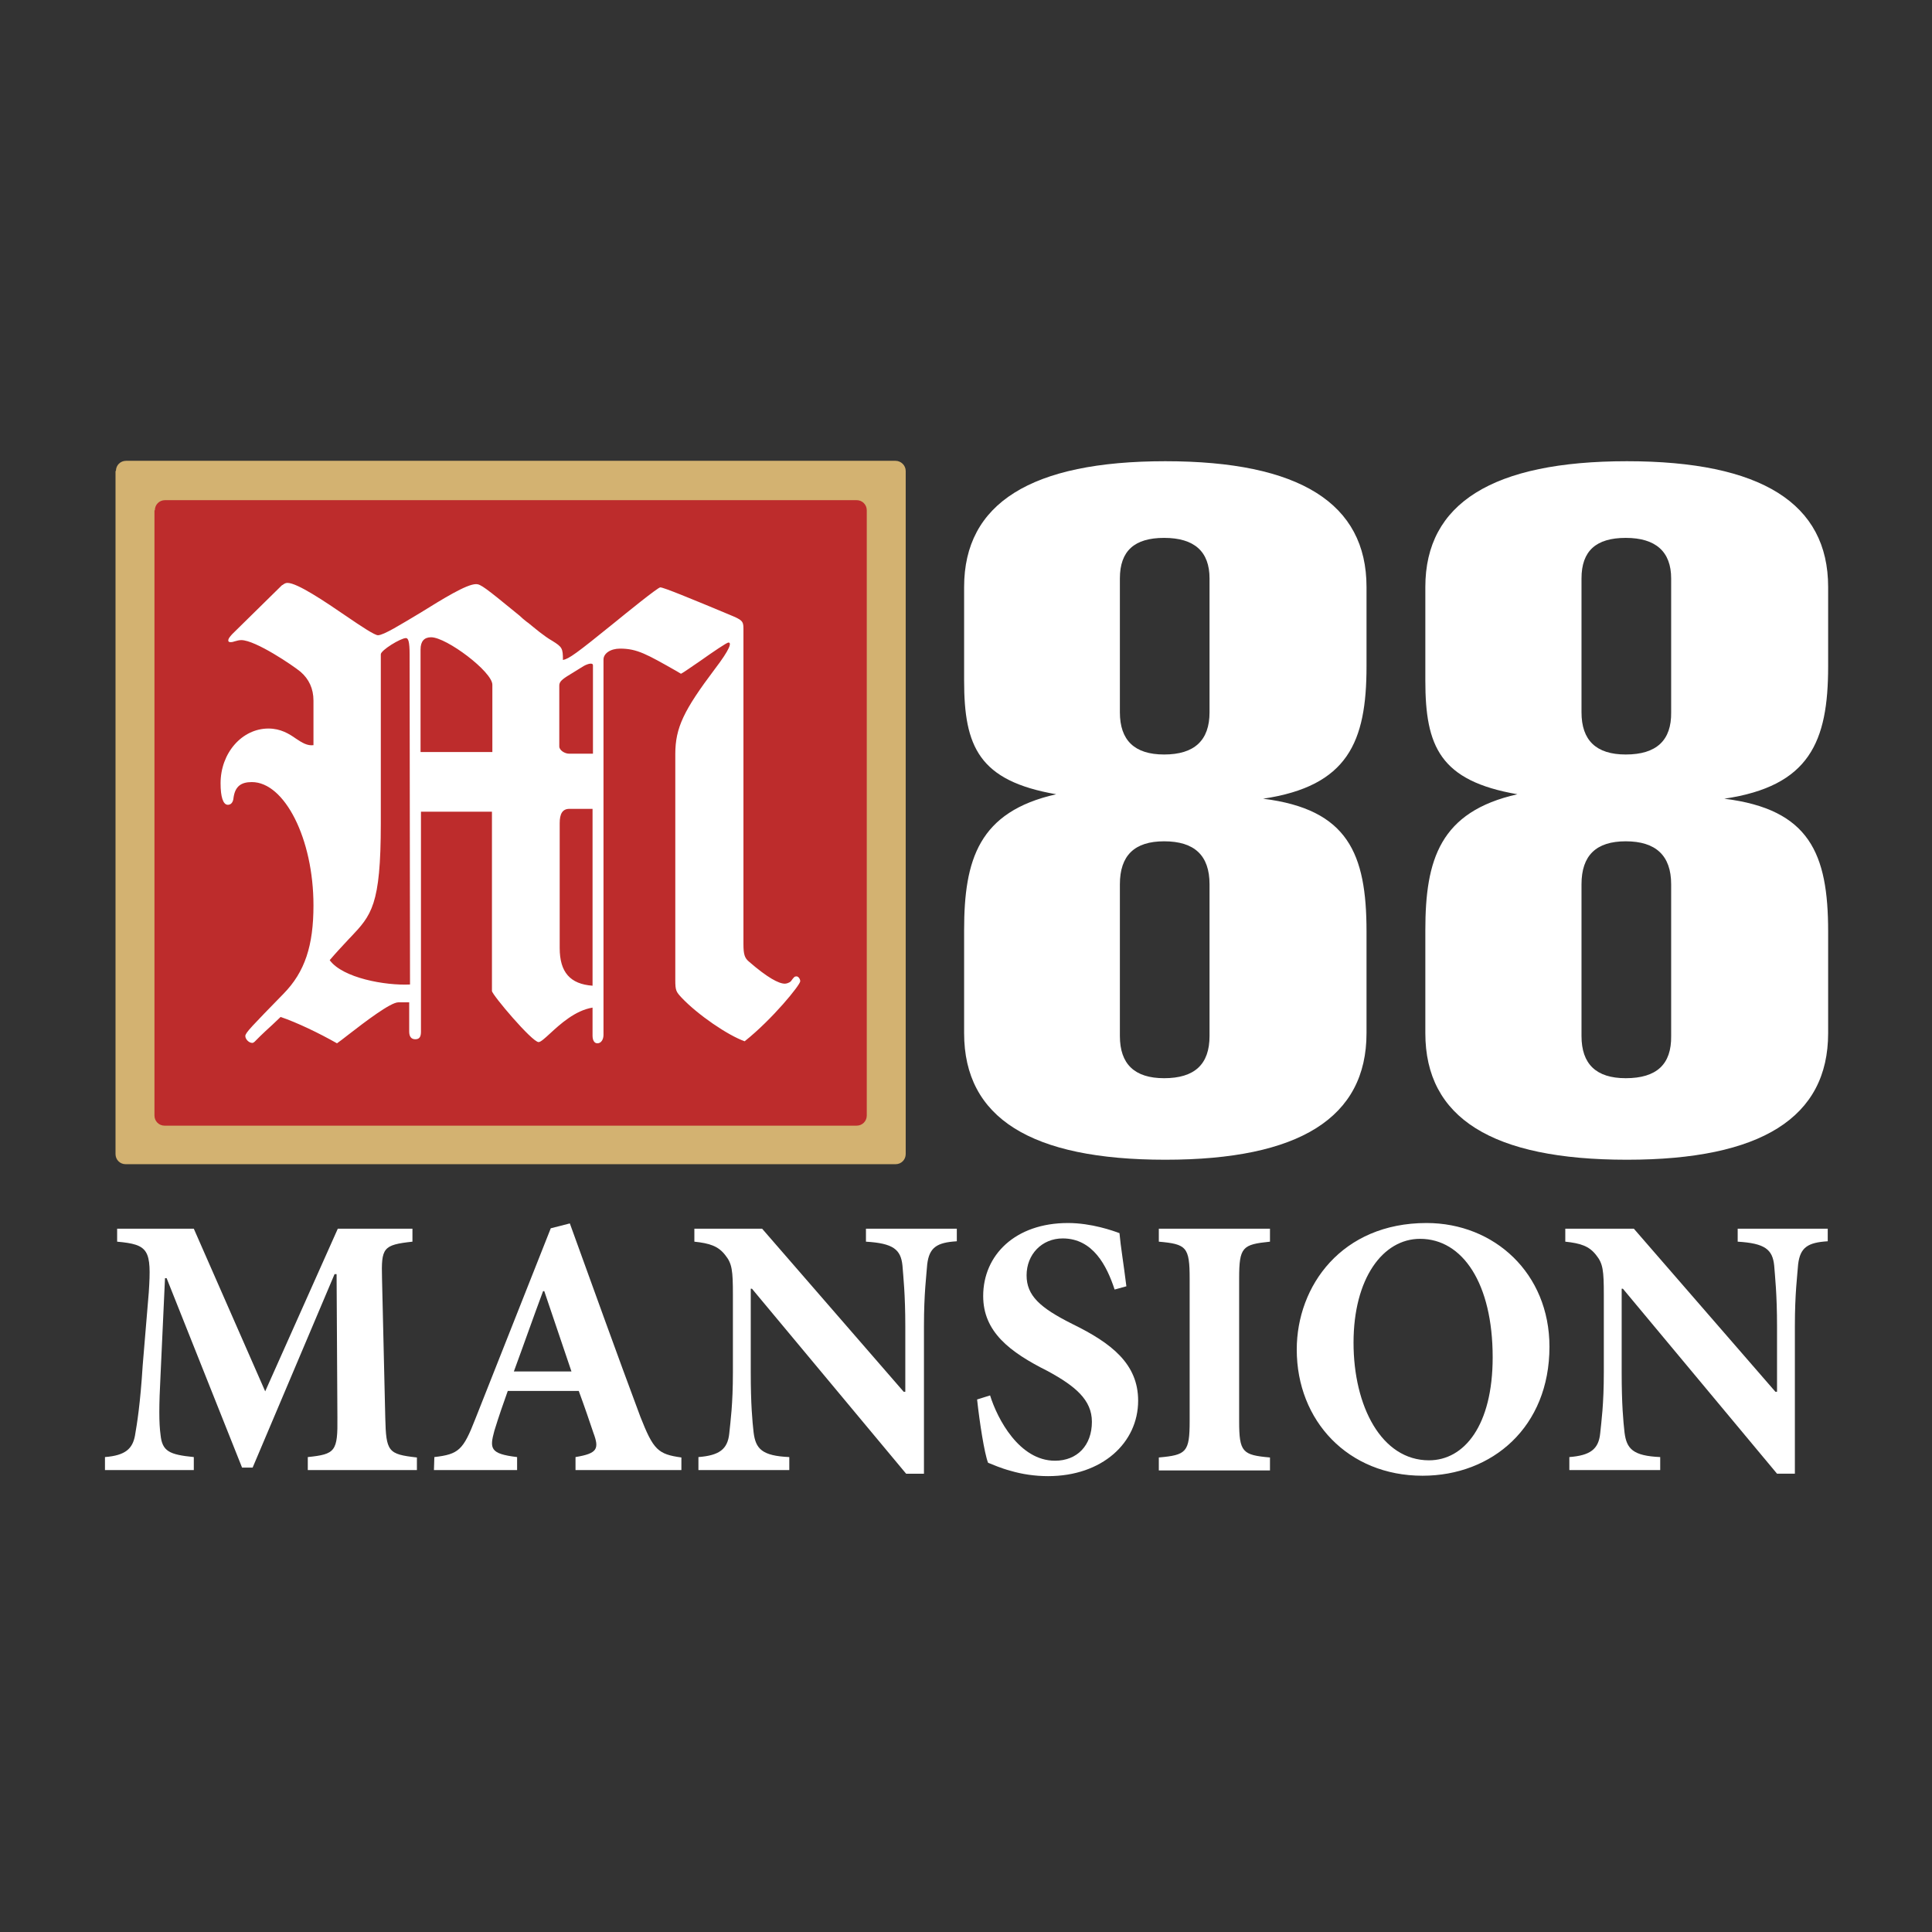 <?xml version="1.0" encoding="utf-8"?>
<!-- Generator: Adobe Illustrator 28.2.0, SVG Export Plug-In . SVG Version: 6.00 Build 0)  -->
<svg xmlns="http://www.w3.org/2000/svg" xmlns:xlink="http://www.w3.org/1999/xlink" version="1.2" baseProfile="tiny" id="Layer_1" x="0px" y="0px" viewBox="0 0 200 200" overflow="visible" xml:space="preserve" width="100" height="100">
<rect x="0" y="0" width="200" height="200" fill="#333333" stroke="none"/>
<defs>
	
		<animate accumulate="none" additive="replace" attributeName="opacity" attributeType="XML" calcMode="linear" dur="10s" fill="remove" from="0" restart="always" to="1">
		</animate>
</defs>
<g id="_R_G">
	<g id="_R_G_L_0_G" transform=" translate(84, 24) scale(0.116, 0.116) translate(-726.5, -207)">
		<g id="_R_G_L_0_G_L_0_G" transform=" translate(349.851, 207.715) scale(3.62, 3.62) translate(-140.814, -57.151)">
			<path id="_R_G_L_0_G_L_0_G_D_0_P_0" fill="#FFFFFF" d="M356.2,196.7c20.9-3.1,25.5-14,25.5-32.6v-19.6c0-20.6-16.5-31-49.6-31     c-33.1,0-49.6,10.4-49.6,31v23.1c0,16.2,3.6,24.7,22.7,28c-19.1,4.3-22.7,16.1-22.7,33.5v25.4c0,20.9,16.5,31.2,49.6,31.2     c33.1,0,49.6-10.4,49.6-31.2v-25.1C381.7,210.2,377.1,199.3,356.2,196.7z M331.8,185.8c-7.3,0-10.9-3.5-10.9-10.4v-33     c0-6.8,3.6-10,10.9-10c7.5,0,11.2,3.4,11.2,10v33C343,182.3,339.3,185.8,331.8,185.8z M331.8,265.6c-7.3,0-10.9-3.5-10.9-10.4     v-37.4c0-7.1,3.6-10.6,10.9-10.6c7.5,0,11.2,3.5,11.2,10.6v37.4C343,262.2,339.3,265.6,331.8,265.6z"/>
			<path id="_R_G_L_0_G_L_0_G_D_1_P_0" fill="#FFFFFF" d="M469.9,196.7c21-3.1,25.6-14,25.6-32.6v-19.6c0-20.6-16.5-31-49.6-31     c-33.1,0-49.7,10.4-49.7,31v23.1c0,16.2,3.6,24.7,22.7,28c-19.1,4.3-22.7,16.1-22.7,33.5v25.4c0,20.9,16.5,31.2,49.7,31.2     c33.1,0,49.6-10.4,49.6-31.2v-25.1C495.5,210.2,490.9,199.3,469.9,196.7z M445.6,185.8c-7.3,0-10.9-3.5-10.9-10.4v-33     c0-6.8,3.6-10,10.9-10c7.4,0,11.2,3.4,11.2,10v33C456.9,182.3,453.2,185.8,445.6,185.8z M445.6,265.6c-7.3,0-10.9-3.5-10.9-10.4     v-37.4c0-7.1,3.6-10.6,10.9-10.6c7.4,0,11.2,3.5,11.2,10.6v37.4C456.9,262.2,453.2,265.6,445.6,265.6z"/>
			<path id="_R_G_L_0_G_L_0_G_D_2_P_0" fill="#FFFFFF" d="M147.6,362.3v-3.2c-7.1-0.8-7.6-1.4-7.8-9.8L139,315     c-0.2-7.6,0.2-8.3,7.5-9.1v-3.2h-18.4l-17.9,40.1l-17.6-40.1H73.7v3.2c7.8,0.7,8.5,2,7.8,12.5l-1.5,18     c-0.6,9.6-1.4,14.4-1.9,17.3c-0.6,3.2-2.3,4.9-7.4,5.3v3.2h21.9v-3.2c-6-0.6-7.8-1.4-8.2-5.5c-0.4-2.9-0.4-7.1,0-14.7l1.1-23.9     h0.4l18.6,46.7h2.6l20.2-47.7h0.5l0.2,35.3c0.1,8.4-0.5,9.1-7.3,9.8v3.2H147.6z"/>
			<path id="_R_G_L_0_G_L_0_G_D_3_P_0" fill="#FFFFFF" d="M212.8,362.3v-3.2c-5.8-0.8-6.9-1.9-10.1-10     c-5.9-15.8-11.6-31.7-17.4-47.7l-4.7,1.2L162,349.6c-3,7.7-4.1,8.7-10.1,9.4l-0.1,3.2h20.5v-3.2c-6.7-0.8-6.8-2.1-5.6-6.5     c1.1-3.6,2.3-7,3.3-9.8h17.5c1.4,3.8,2.7,7.6,3.6,10.3c1.5,4,1,5.1-4.4,6v3.2H212.8z M185.7,337.9h-14.2     c2.4-6.5,4.7-13.1,7.2-19.8h0.3L185.7,337.9z"/>
			<path id="_R_G_L_0_G_L_0_G_D_4_P_0" fill="#FFFFFF" d="M280.6,302.7h-22.3v3.2c6.7,0.4,8.6,1.9,9,5.9c0.2,2.7,0.7,7,0.7,15v16.1     h-0.4l-34.9-40.2H216v3.2c3.8,0.4,5.9,1.1,7.6,3.3c1.7,2.1,1.9,3.8,1.9,9.8v19.1c0,8-0.6,12.1-0.9,15.1c-0.4,3.9-2.5,5.4-7.6,5.8     v3.2h22.4v-3.2c-6.7-0.3-8.3-2-8.8-6.1c-0.3-2.7-0.7-6.8-0.7-14.8v-20.6h0.3l38,45.6h4.4v-36.4c0-8.1,0.6-12.4,0.8-15.2     c0.5-4.2,2.4-5.4,7.3-5.7V302.7z"/>
			<path id="_R_G_L_0_G_L_0_G_D_5_P_0" fill="#FFFFFF" d="M322.5,316.9c-0.7-5.7-1.4-9.7-1.7-13.1c-1.6-0.6-6.9-2.5-12.7-2.5     c-13,0-20.9,7.9-20.9,18c0,8.8,6.5,13.8,15.9,18.5c6.8,3.7,10.9,7.1,10.9,12.5c0,5.8-3.6,9.6-9.1,9.6c-8.8,0-14.2-10.3-16-16.1     l-3.2,1c0.6,5.6,1.8,13.3,2.7,15.6c1.3,0.5,3,1.3,5.6,2c2.7,0.8,5.9,1.3,9.2,1.3c13.3,0,22.2-8.2,22.2-18.6     c0-9.1-6.6-14.2-16.2-18.9c-8-4-11.3-7-11.3-12c0-5.2,3.8-9.1,8.9-9.1c7.5,0,10.9,6.8,12.8,12.6L322.5,316.9z"/>
			<path id="_R_G_L_0_G_L_0_G_D_6_P_0" fill="#FFFFFF" d="M357.9,362.3v-3.2c-6.8-0.6-7.6-1.3-7.6-9V315c0-7.8,0.8-8.4,7.6-9.1v-3.2     h-27.4v3.2c6.8,0.6,7.6,1.3,7.6,9.1v35.1c0,7.7-0.8,8.4-7.6,9v3.2H357.9z"/>
			<path id="_R_G_L_0_G_L_0_G_D_7_P_0" fill="#FFFFFF" d="M396.5,301.3c-20.9,0-32,15.5-32,31.2c0,17.6,12.7,31.1,31,31.1     c17.2,0,31.3-12,31.3-31.8C426.8,313.7,413.2,301.3,396.5,301.3z M394.9,305.2c10.5,0,17.9,11,17.9,29.2c0,16.8-7,25.4-15.7,25.4     c-11.7,0-18.6-13.3-18.6-29C378.5,315,385.7,305.2,394.9,305.2z"/>
			<path id="_R_G_L_0_G_L_0_G_D_8_P_0" fill="#FFFFFF" d="M495.5,302.7h-22.3v3.2c6.7,0.4,8.6,1.9,9,5.9c0.2,2.7,0.7,7,0.7,15v16.1     h-0.4l-34.9-40.2h-16.9v3.2c3.8,0.4,5.9,1.1,7.6,3.3c1.7,2.1,1.9,3.8,1.9,9.8v19.1c0,8-0.6,12.1-0.9,15.1     c-0.4,3.9-2.5,5.4-7.6,5.8v3.2h22.4v-3.2c-6.7-0.3-8.3-2-8.8-6.1c-0.3-2.7-0.7-6.8-0.7-14.8v-20.6h0.3l38,45.6h4.4v-36.4     c0-8.1,0.6-12.4,0.8-15.2c0.5-4.2,2.4-5.4,7.3-5.7V302.7z"/>
			<path id="_R_G_L_0_G_L_0_G_D_9_P_0" fill="#D3B271" d="M73.4,115.9c0-1.4,1.1-2.5,2.5-2.5h189.7c1.3,0,2.5,1.1,2.5,2.5v168.4     c0,1.4-1.1,2.5-2.5,2.5H75.8c-1.4,0-2.5-1.1-2.5-2.5V115.9z"/>
			<path id="_R_G_L_0_G_L_0_G_D_10_P_0" fill="#BD2C2C" d="M83,125.6c0-1.4,1.1-2.5,2.5-2.5h170.5c1.4,0,2.5,1.1,2.5,2.5v149.2     c0,1.4-1.1,2.5-2.5,2.5H85.4c-1.4,0-2.5-1.1-2.5-2.5V125.6z"/>
			<path id="_R_G_L_0_G_L_0_G_D_11_P_0" fill="#FFFFFF" d="M148.6,199.5v54.6c0,1.2-0.3,1.9-1.4,1.9c-1.1,0-1.5-0.8-1.5-1.9v-7.2     H143c-1.9,0-8.2,4.8-12.2,7.9l0,0c-1.3,1-2.3,1.8-2.9,2.2c-4.4-2.5-9.8-5.1-13.9-6.5c-0.7,0.7-1.4,1.3-2,1.9l0,0l0,0l0,0     c-1.3,1.2-2.3,2.1-3,2.8c-0.3,0.3-0.5,0.5-0.7,0.7c-0.6,0.6-0.9,1-1.3,1c-0.8,0-1.7-0.9-1.7-1.7c0-0.8,1.7-2.5,9.4-10.4     c5.3-5.4,7.4-11.9,7.4-21.8c0-16.4-7.1-30.4-15.2-30.4c-2.7,0-4.1,1.1-4.5,3.8c-0.1,1.4-0.8,1.8-1.4,1.8c-1.2,0-1.8-2-1.8-5.3     c0-7.5,5.3-13.5,11.8-13.5c3,0,5.1,1.3,6.8,2.5c1.5,1,2.8,1.8,4.3,1.6v-11c0-2.9-1.1-5.3-3.2-7.1c-1.8-1.5-11.1-7.8-14.6-7.8     c-0.7,0-1.1,0.2-1.6,0.3c-0.3,0.1-0.6,0.2-1,0.2c-0.4,0-0.6-0.1-0.6-0.4c0-0.4,0.2-0.7,0.9-1.5l0,0c0.1-0.1,0.2-0.2,0.3-0.3     l11.9-11.7c0.1-0.1,0.2-0.2,0.3-0.2c0.4-0.3,0.7-0.5,1.2-0.5c2.4,0,9.1,4.5,14.5,8.2c3.8,2.6,7,4.7,7.8,4.7     c1.4,0,5.7-2.7,10.4-5.5c5.5-3.4,11.4-7.1,13.8-7.1c1.1,0,2.3,0.9,10,7.2l0,0c0.5,0.4,1,0.8,1.5,1.3c0.4,0.3,0.8,0.7,1.4,1.1l0,0     c1.6,1.3,3.8,3.2,5.9,4.4c2.4,1.5,2.6,1.8,2.6,4.7c1.5-0.3,3.2-1.5,12.7-9.2c2.7-2.2,10.7-8.7,11.3-8.7c0.8,0,7.4,2.7,17.2,6.8     c2.9,1.2,3.3,1.5,3.3,3.3v77.8c0,2.6,0.3,3.5,1.4,4.4c4.5,3.9,7.3,5.4,8.8,5.4c0.4,0,1.1-0.2,1.5-0.6c0.8-1.1,0.9-1.2,1.4-1.2     c0.4,0,0.9,0.6,0.9,1.2c0,0.9-6.8,9.3-13.7,14.8c-4.2-1.5-11.5-6.5-15.5-10.7c-1.4-1.5-1.6-1.8-1.6-4.4v-55.7     c0-6.5,2.1-10.8,9.7-20.9c3.9-5.1,4.2-6.6,3.4-6.6c-0.4,0-3.8,2.3-6.9,4.5c-2.1,1.4-4,2.8-4.8,3.2c-0.3-0.2-0.7-0.4-1-0.6     c-7.4-4.2-9.8-5.6-14-5.6c-2.4,0-4.1,1.2-4.1,2.7v92.5c0,1.2-0.6,2.1-1.5,2.1c-0.8,0-1.2-0.8-1.2-1.9v-6.9     c-4.3,0.7-8,4.1-10.5,6.4c-1.3,1.2-2.3,2.1-2.8,2.1c-1.6,0-11.5-11.7-11.5-12.6v-44.2H148.6z M145.8,161.1c0-3-0.3-4-0.9-4     c-1.3,0-6.2,3-6.2,4v41.7c0,20.2-2.3,22.6-7.5,28.1c-0.1,0.1-0.2,0.2-0.3,0.3c-2.4,2.6-3,3.2-4.8,5.3c3.2,4.4,13.7,6.3,19.8,6     L145.8,161.1L145.8,161.1z M166.2,185.2v-16.6c0-3.2-11.3-11.7-15.1-11.7c-1.7,0-2.6,1-2.6,3v25.3H166.2z M191,163.8     c0-0.3-0.2-0.4-0.6-0.4c-0.4,0-1.2,0.3-1.7,0.6l-3.4,2.1c-2,1.2-2.6,1.8-2.6,2.7v15c0,1,1.4,1.8,2.4,1.8h5.9V163.8z M185.2,199.2     c-1.7,0-2.4,1.2-2.4,3.5v30.8c0,6,2.6,8.9,8.1,9.3v-43.6H185.2z"/>
		</g>
	</g>
</g>
</svg>
